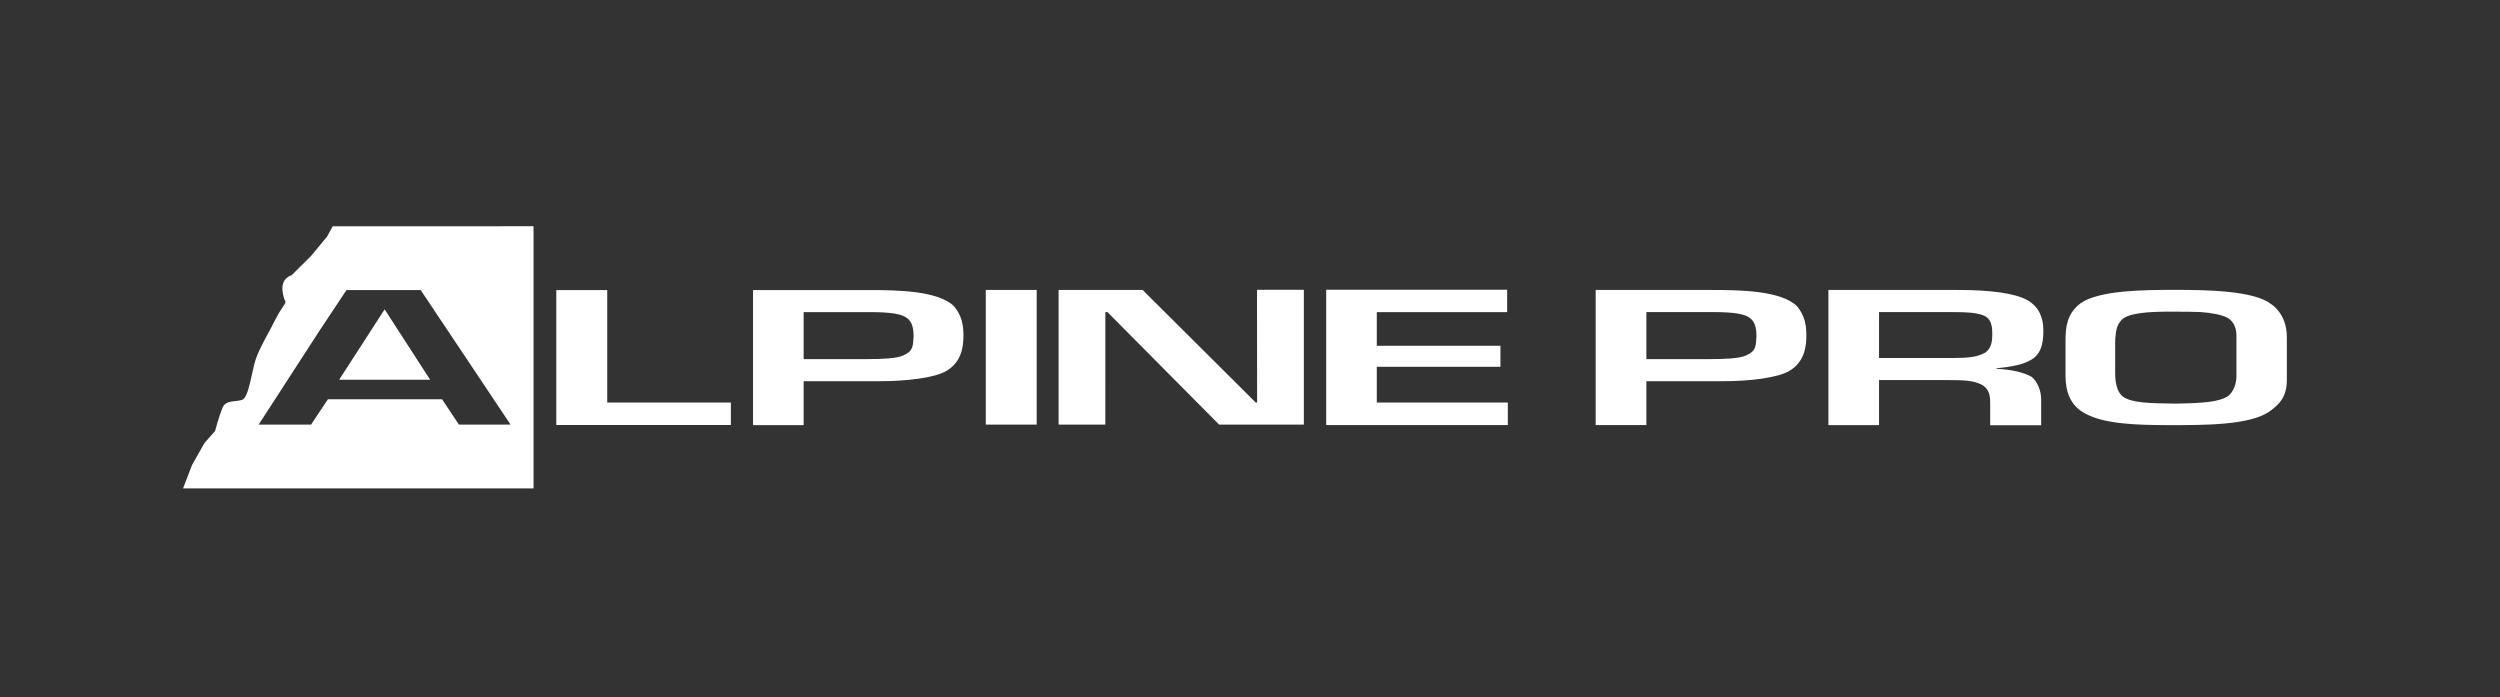<svg width="190" height="53" viewBox="0 0 190 53" fill="none" xmlns="http://www.w3.org/2000/svg">
<rect x="0" y="0" width="190" height="53" fill="#333333" stroke="none"/>
<path fill-rule="evenodd" clip-rule="evenodd" d="M42.279 22.043V32.299H55.547V30.591H46.15V22.043H42.279ZM68.63 27.02C68.177 27.237 67.081 27.292 65.933 27.292H61.077V23.72H66.041C67.75 23.72 68.576 23.856 69.004 24.224C69.324 24.525 69.432 24.921 69.432 25.589C69.377 26.285 69.432 26.68 68.63 27.02ZM72.502 23.27C71.3 22.098 68.23 22.043 65.988 22.043H57.231V32.311H61.077V28.97H66.922C68.845 28.97 71.087 28.725 71.969 28.164C73.061 27.497 73.222 26.377 73.222 25.506C73.222 24.758 73.117 23.994 72.502 23.271M74.918 32.271H78.788V22.033H74.918V32.271ZM80.454 22.033V32.271H84.004L84.007 23.719H84.166L92.655 32.271H99.092V22.023H95.533L95.54 30.591H95.434L86.837 22.033H80.454ZM100.792 32.307H114.593V30.591H104.636V27.878H114.033V26.283H104.636V23.72H114.543V22.022H100.792V32.307ZM132.689 27.019C132.234 27.238 131.139 27.292 129.988 27.292H125.124V23.717H130.094C131.806 23.717 132.636 23.852 133.064 24.221C133.383 24.521 133.49 24.915 133.49 25.587C133.435 26.282 133.491 26.68 132.689 27.019ZM136.567 23.265C135.36 22.092 132.287 22.037 130.041 22.037H121.272V32.305H125.124V28.971H130.976C132.903 28.971 135.15 28.725 136.03 28.165C137.124 27.497 137.284 26.377 137.284 25.505C137.284 24.752 137.18 23.991 136.567 23.265ZM169.97 25.901V28.582C169.97 29.216 169.708 29.822 169.311 30.12C168.624 30.538 167.52 30.646 165.297 30.674C163.477 30.646 161.995 30.646 161.312 30.12C161.049 29.901 160.753 29.404 160.753 28.407V26.01C160.753 25.928 160.753 26.156 160.762 25.715C160.815 25.313 160.806 24.794 161.206 24.351C161.681 23.797 163.157 23.661 165.377 23.688C166.276 23.688 166.381 23.688 167.254 23.717C168.073 23.77 168.889 23.932 169.31 24.161C169.867 24.51 169.97 25.091 169.97 25.537V25.902V25.901ZM172.559 23.083C171.265 22.084 167.647 22.03 165.322 22.03C162.92 22.03 159.517 22.057 158.116 23.056C157.085 23.824 156.98 24.901 156.98 25.819V28.582C156.98 29.674 157.297 30.82 158.483 31.429C159.911 32.226 162.393 32.309 164.823 32.309C167.463 32.309 171.002 32.334 172.507 31.253C173.112 30.808 173.8 30.267 173.8 28.879V25.62C173.8 23.77 172.559 23.083 172.559 23.083ZM150.855 26.814C150.266 27.128 149.65 27.21 148.342 27.21H142.806V23.717H148.234C149.382 23.717 150.426 23.743 150.963 24.085C151.364 24.384 151.415 24.89 151.415 25.395C151.415 25.873 151.364 26.485 150.855 26.814ZM151.734 28.029V27.985C152.938 27.878 153.818 27.69 154.408 27.319C155.293 26.786 155.293 25.668 155.293 25.081C155.293 24.167 154.973 23.322 154.084 22.815C153.099 22.256 151.121 22.037 148.821 22.037H138.96V32.308H142.806V28.887H148.179C149.223 28.887 150.026 28.913 150.641 29.255C151.255 29.611 151.255 30.227 151.255 30.73V32.318H155.129V30.374C155.129 29.639 154.811 28.972 154.408 28.642C153.818 28.303 152.884 28.085 151.734 28.029ZM34.879 32.271L33.598 30.346H24.92L23.639 32.271H19.657L24.252 25.179L26.334 22.043H31.971L38.805 32.271H34.879ZM25.285 17.197L24.857 17.982L23.64 19.453L22.159 20.922C22.159 20.922 21.341 21.103 21.477 22.152C21.607 23.173 21.905 22.732 21.477 23.353C21.073 23.931 20.848 24.462 20.559 25.002C20.192 25.685 19.783 26.373 19.457 27.245C19.142 28.092 18.931 30.232 18.391 30.392C17.831 30.561 17.153 30.396 16.908 30.992C16.647 31.626 16.342 32.762 16.342 32.762L15.544 33.662L14.595 35.341L13.911 37.119H40.547V17.193L25.284 17.198L25.285 17.197Z" fill="white"/>
<path fill-rule="evenodd" clip-rule="evenodd" d="M25.775 28.86L29.219 23.53H29.245L32.69 28.86H25.775Z" fill="white"/>
</svg>
